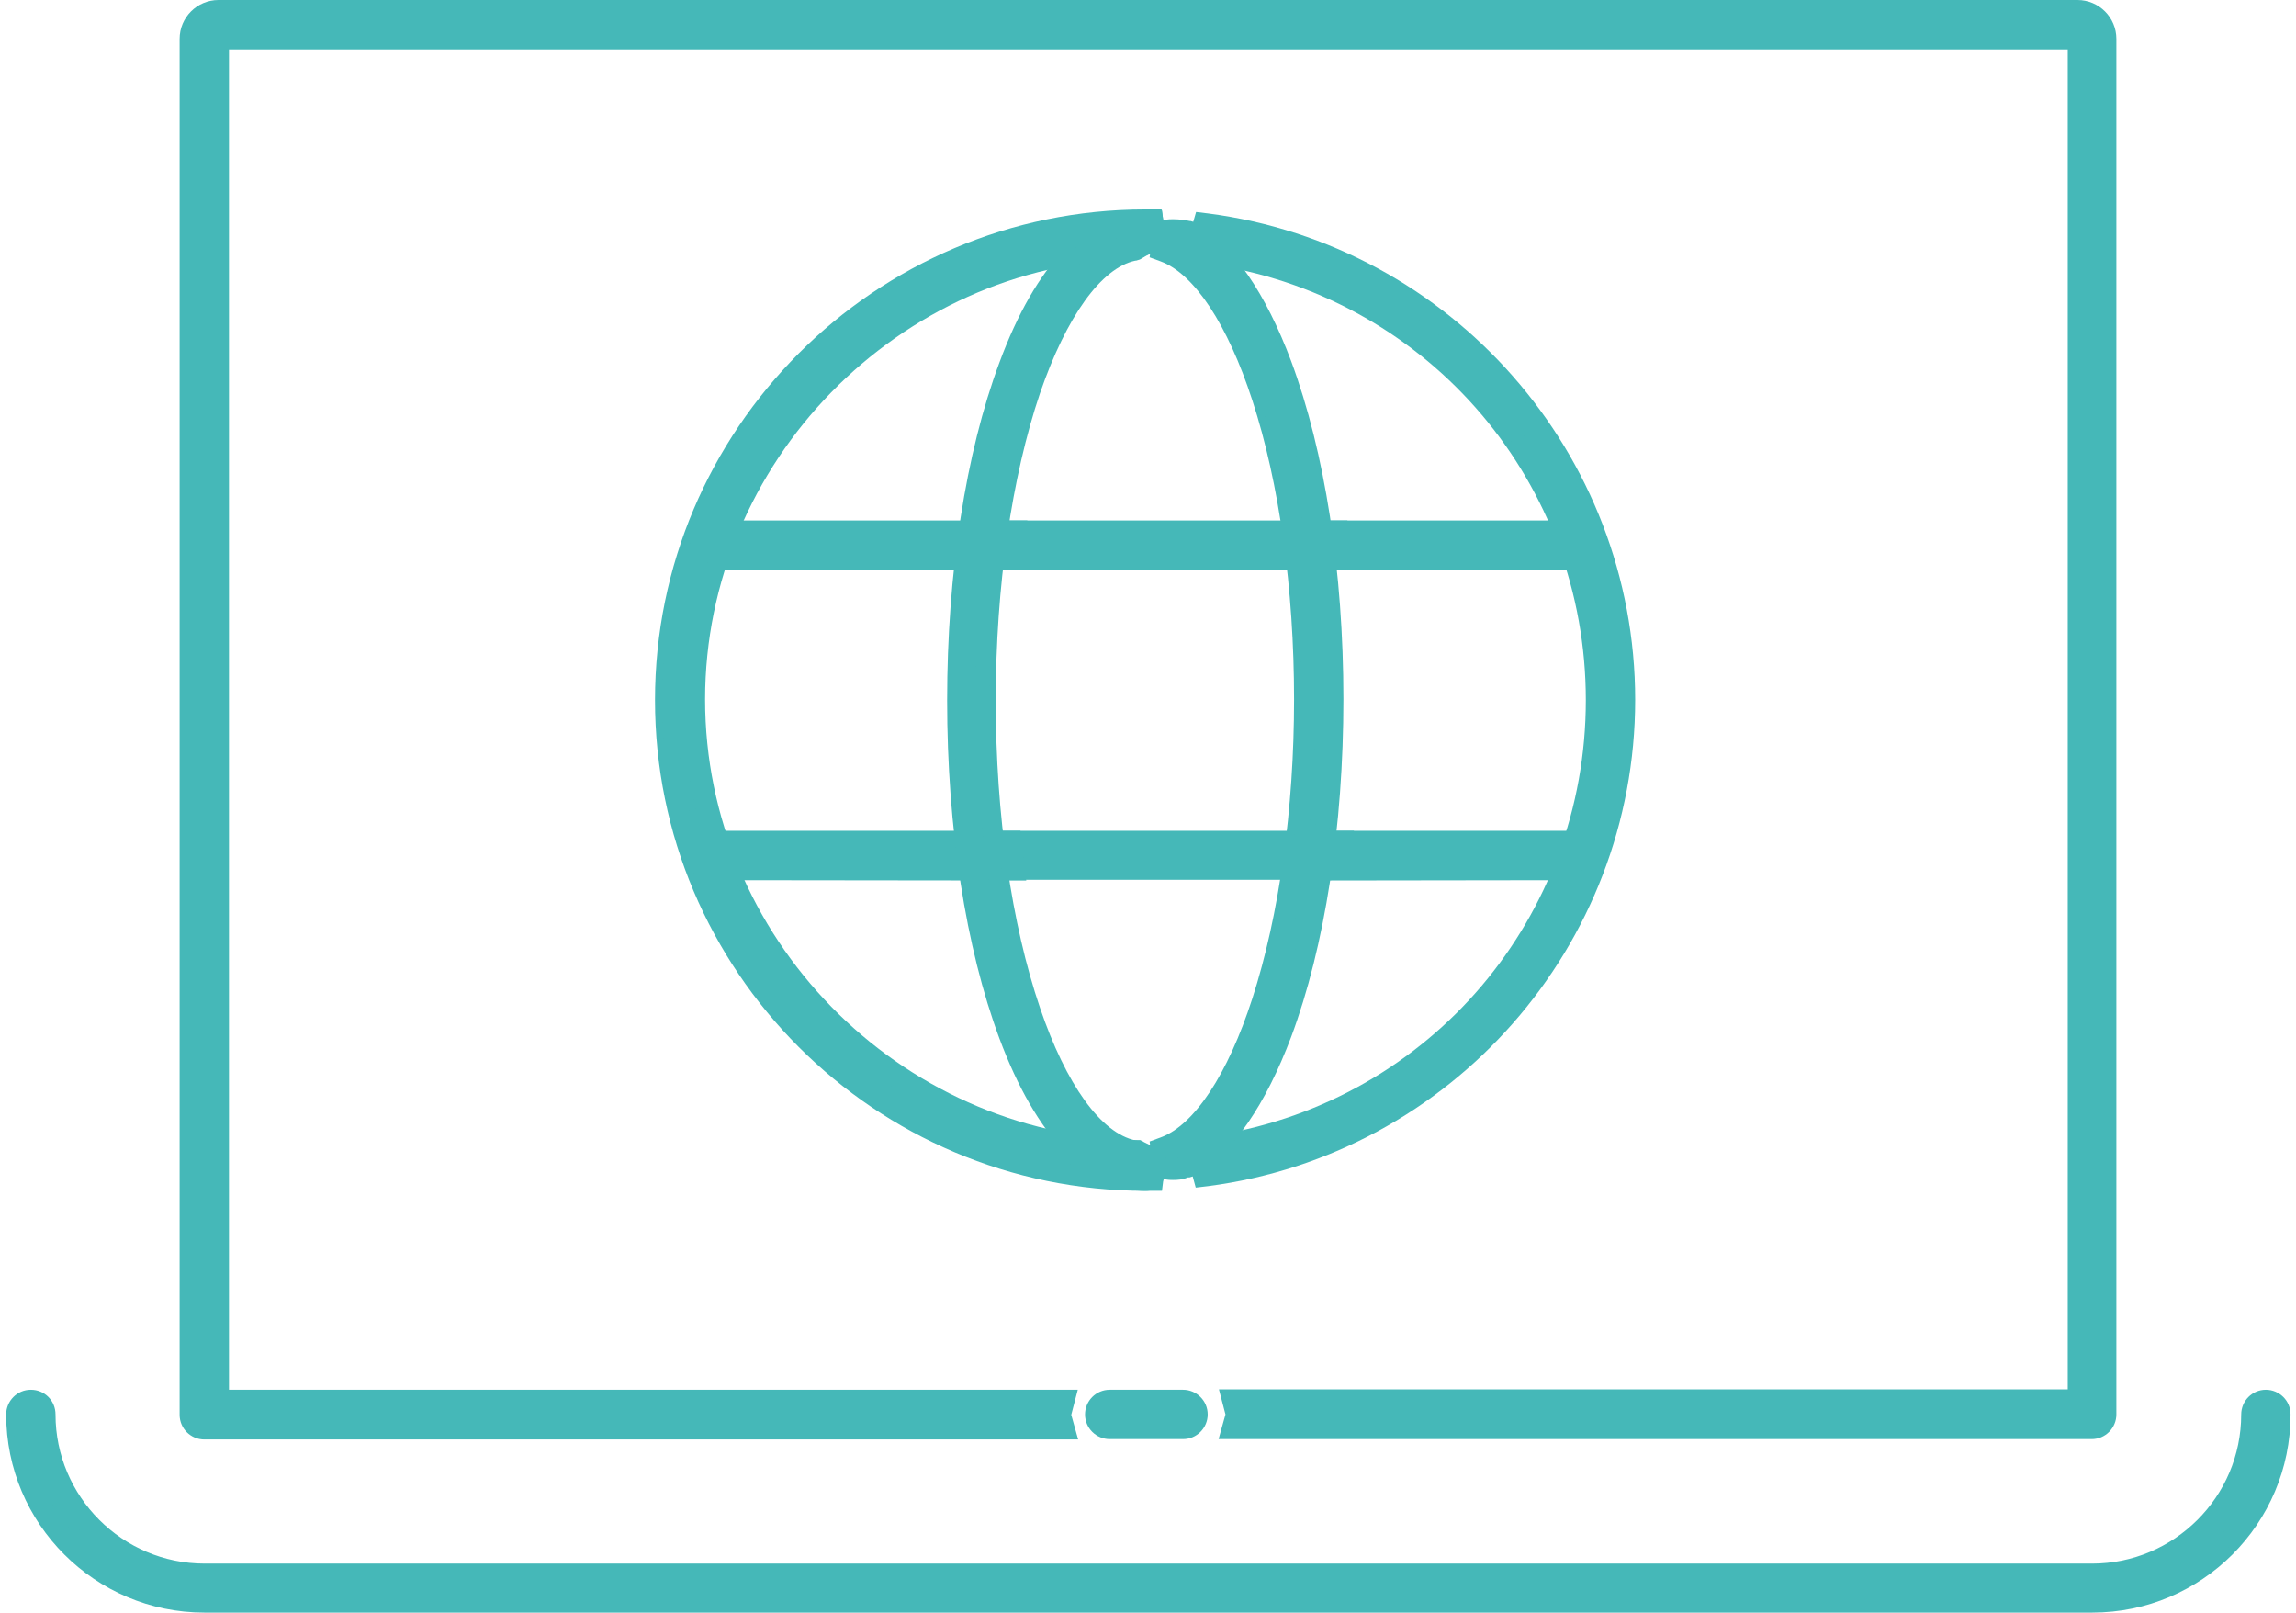 <?xml version="1.0" encoding="utf-8"?>
<!-- Generator: Adobe Illustrator 26.0.1, SVG Export Plug-In . SVG Version: 6.00 Build 0)  -->
<svg version="1.1" id="Layer_1" xmlns="http://www.w3.org/2000/svg" xmlns:xlink="http://www.w3.org/1999/xlink" x="0px" y="0px"
	 viewBox="0 0 632.7 444.3" style="enable-background:new 0 0 632.7 444.3;" xml:space="preserve">
<style type="text/css">
	.st0{fill:#45B8B8;}
</style>
<g id="DATA_DRIVEN">
	<g>
		<g>
			<g>
				<path class="st0" d="M275,242.5l-0.6-5.1c-0.1-0.6-0.3-2-0.5-4.1l-0.5-4.4h99.7l-1,8.4l-0.6,5.1H275z"/>
				<path class="st0" d="M278.5,238.6l-0.2-1.7c-0.1-0.5-0.5-4-0.5-4h90.9l-0.5,4l-0.2,1.7H278.5z"/>
				<path class="st0" d="M276.2,240.6v-3.9c0-0.4-0.1-0.7-0.1-1.2l-0.8-4.6h94.9v3.9c0,1-0.1,1.8-0.2,2.5l-0.5,3.3l-3.3,0H276.2z"/>
				<path class="st0" d="M280,234.8c0.1,0.6,0.2,1.2,0.2,1.9h86c0.1-0.6,0.2-1.2,0.2-1.9H280z"/>
			</g>
		</g>
		<g>
			<g>
				<path class="st0" d="M195,242.5c-3.7,0-6.8-3-6.8-6.8c0-3.7,3-6.8,6.8-6.8h86.2l0.7,6.2v0.1l0,0.1c0,0.2,0.1,0.5,0.1,0.8
					l0.8,6.5L195,242.5z"/>
				<path class="st0" d="M195,238.6c-1.6,0-2.8-1.3-2.8-2.8c0-1.6,1.3-2.8,2.8-2.8h82.7l0.3,2.5c0,0.4,0.1,0.7,0.1,1.1l0.3,2.3
					L195,238.6L195,238.6z"/>
				<path class="st0" d="M276.2,240.5H195c-2.7,0-4.8-2.2-4.8-4.8c0-2.7,2.2-4.8,4.8-4.8h84.4l0.5,3.4c0.1,0.4,0.1,0.8,0.1,1.1
					c0,0.2,0,0.3,0,0.4l0.9,4.7L276.2,240.5z"/>
				<path class="st0" d="M276,234.8h-81c-0.5,0-0.9,0.4-0.9,0.9c0,0.5,0.4,0.9,0.9,0.9h81.2C276.1,236,276.1,235.5,276,234.8z"/>
			</g>
		</g>
		<g>
			<g>
				<path class="st0" d="M364.2,236c0-0.3,0.1-0.6,0.1-0.8l0-0.1V235l0.7-6.1h71.2c3.7,0,6.8,3,6.8,6.8s-3,6.8-6.8,6.8l-72.8,0.1
					L364.2,236z"/>
				<path class="st0" d="M367.9,238.6l0.3-2.3c0-0.4,0.1-0.7,0.1-1.1l0.3-2.5h67.7c1.6,0,2.8,1.3,2.8,2.8c0,1.6-1.3,2.8-2.8,2.8
					L367.9,238.6L367.9,238.6z"/>
				<path class="st0" d="M365.6,240.6l0.8-4.6c0-0.2,0-0.4,0.1-0.6c0-0.4,0.1-0.9,0.1-1.3l0.6-3.3h69.1c2.7,0,4.8,2.2,4.8,4.9
					c0,2.7-2.2,4.8-4.8,4.8H365.6z"/>
				<path class="st0" d="M436.2,234.8h-65.8c-0.1,0.6-0.1,1.3-0.2,1.9h66c0.5,0,0.9-0.4,0.9-0.9
					C437.1,235.3,436.7,234.8,436.2,234.8z"/>
			</g>
		</g>
	</g>
	<g>
		<g>
			<g>
				<path class="st0" d="M315.6,328.1c-74.5,0-135.1-60.6-135.1-135.2c0-74.5,60.6-135.2,135.1-135.2h4.5l1.6,10.5l-3.2,1
					c-0.9,0.3-1.9,0.7-3.1,1.4l-1.3,0.7h-1.4c-65.2,1.6-118.4,56.1-118.4,121.4c0,65.4,53.2,119.9,118.6,121.4l1.3,0l1.3,0.7
					c1.2,0.6,2.2,1.1,3.1,1.4l3.2,1l-1.1,7.4l0,0.2C320.4,325.5,319.5,328.1,315.6,328.1z"/>
				<path class="st0" d="M315.6,324.2c-72.3,0-131.1-58.8-131.1-131.2c0-72.3,58.8-131.2,131.1-131.2c0.2,0,1.1,0,1.1,0l0.6,3.8
					c-1.3,0.4-2.6,1-3.8,1.7l-0.4,0.2h-0.5c-67.5,1.7-122.3,57.9-122.3,125.3s54.9,123.8,122.4,125.3h0.5l0.4,0.2
					c1.3,0.7,2.6,1.3,3.8,1.7l-0.6,3.8C316.7,324.2,315.8,324.2,315.6,324.2z"/>
				<path class="st0" d="M315.6,326.3c-73.4,0-133.1-59.8-133.1-133.2S242.2,59.9,315.6,59.9h1.1l1.2,7.7c-1.3,0.4-2.4,0.9-3.5,1.6
					l-0.9,0.5l-1,0c-66.4,1.5-120.4,56.9-120.4,123.4c0,66.4,54,121.8,120.4,123.4l1,0l0.9,0.5c0.7,0.4,1.5,0.8,2.4,1.2
					c0.6,0.3,1.1,0.5,1.7,0.8l-1.8,7.4H315.6z"/>
				<path class="st0" d="M312.5,320.3c-68.8-1.7-124.3-58.2-124.3-127.3S243.7,67.3,312.5,65.7c1.4-0.8,2.8-1.4,4.2-1.9
					c-0.4,0-0.7,0-1.1,0c-71.2,0-129.2,58-129.2,129.3s58,129.3,129.2,129.3c0.4,0,0.7,0,1.1,0C315.3,321.7,313.8,321.1,312.5,320.3
					z"/>
			</g>
		</g>
		<g>
			<g>
				<path class="st0" d="M326.8,317.2l3-1.4c1.2-0.5,2.3-1.2,3.2-1.9l1.1-0.9l1.5-0.3c58.8-9.7,101.4-60.1,101.4-119.8
					c0-59.7-42.7-110.1-101.5-119.8l-1.5-0.3l-1-0.8c-1.2-0.8-2.6-1.6-3.5-2.1l-2.8-1.5l2.9-10l3.3,0.4
					c67.1,8.7,117.7,66.3,117.7,134s-50.6,125.3-117.7,134l-3.4,0.4L326.8,317.2z"/>
				<path class="st0" d="M331.5,319.3c1.3-0.6,2.7-1.4,3.9-2.4l0.4-0.3l0.5-0.1c60.6-10,104.7-62.1,104.7-123.7
					S396.9,79.3,336.2,69.3l-0.5-0.1l-0.4-0.3c-1.3-0.9-2.7-1.7-3.9-2.4l1.1-3.7c65.1,8.4,114.2,64.3,114.2,130.1
					s-49.1,121.6-114.2,130.1L331.5,319.3z"/>
				<path class="st0" d="M330.6,317.5c1.2-0.6,2.5-1.3,3.7-2.1l0.7-0.5l0.9-0.1c59.7-9.9,103.1-61.1,103.1-121.8
					c0-60.6-43.4-111.8-103.1-121.8L335,71l-0.7-0.5c-1.1-0.8-2.3-1.5-3.6-2.1l2.2-7.5c66.2,8.6,116,65.4,115.9,132
					c0,66.6-49.8,123.4-115.9,132L330.6,317.5z"/>
				<path class="st0" d="M332.3,64.8c1.5,0.7,2.8,1.5,4.2,2.5c60.3,10,106.4,62.6,106.4,125.6s-46.2,115.6-106.4,125.6
					c-1.4,1-2.8,1.8-4.2,2.5c63.4-8.3,112.5-62.6,112.5-128.1C444.9,127.4,395.8,73.1,332.3,64.8z"/>
			</g>
		</g>
	</g>
	<g>
		<g>
			<g>
				<path class="st0" d="M315.6,328.1c-15.8,0-30.1-14.9-40.2-42c-9.3-25-14.4-58-14.4-93.1c0-35.1,5.1-68.2,14.4-93.1
					c10-27.1,24.3-42,40.2-42h4.6l1.3,10.5l-3.1,1c-1.2,0.4-2.4,0.9-3.6,1.7l-0.7,0.4l-1,0.3l-0.2,0c-9.4,2-19,15.3-26.3,36.5
					c-7.8,23.1-12.2,53.2-12.2,84.7s4.3,61.5,12.2,84.7c7.2,21.2,16.8,34.5,26.3,36.5l0.2,0l1,0.3l0.7,0.4c1.2,0.7,2.4,1.3,3.6,1.7
					l3.1,1l-1.3,10.5H315.6z"/>
				<path class="st0" d="M315.6,324.2c-14,0-27-14-36.5-39.5c-9.1-24.6-14.1-57.2-14.1-91.7s5-67.2,14.1-91.7
					c9.4-25.4,22.4-39.5,36.5-39.5c0.4,0,0.8,0,1.2,0l0.5,3.8c-1.5,0.5-2.9,1.2-4.4,2.1l-0.3,0.2l-0.3,0.1
					c-11,2.4-21.3,16.3-29.2,39.1c-8,23.5-12.4,53.9-12.4,86s4.4,62.5,12.4,86c7.8,22.8,18.2,36.7,29.2,39.1l0.3,0.1l0.3,0.2
					c1.5,0.9,2.9,1.6,4.4,2.1l-0.5,3.8C316.4,324.2,316,324.2,315.6,324.2z"/>
				<path class="st0" d="M315.6,326.1c-15,0-28.6-14.5-38.4-40.8c-9.2-24.8-14.3-57.7-14.3-92.4s5.1-67.6,14.3-92.4
					c9.8-26.3,23.5-40.8,38.4-40.8h1.1l1.3,7.6c-1.6,0.6-2.9,1.2-4,1.9l-0.6,0.4l-0.7,0.1c-10.1,2.2-20.3,16-27.7,37.9
					c-7.9,23.3-12.3,53.5-12.3,85.3c0,70.7,20.8,119,40,123.2l0.6,0.1l0.5,0.3c1.6,0.9,2.9,1.5,4.2,2l-1.3,7.6H315.6z"/>
				<path class="st0" d="M311.9,319.9c-24.1-5.2-43.1-60.2-43.1-127s19.1-121.7,43.1-127c1.6-1,3.1-1.7,4.8-2.3c-0.4,0-0.7,0-1.1,0
					c-13.2,0-25.4,13.6-34.7,38.2c-9,24.4-14,56.7-14,91.1s5,66.7,14,91.1c9.1,24.7,21.5,38.2,34.7,38.2c0.4,0,0.7,0,1.1,0
					C315,321.6,313.5,320.8,311.9,319.9z"/>
			</g>
		</g>
		<g>
			<g>
				<path class="st0" d="M323.2,325.1c-0.6,0-1.3,0-2.2-0.2l-2.9-0.5l-1.3-9.9l3-1.1c9.3-3.4,18.5-17.3,25.3-38.3
					c7.4-22.9,11.5-52.2,11.5-82.4c0-30.5-4.1-59.7-11.5-82.4c-6.8-20.9-16-34.9-25.3-38.3l-3-1.1l1.3-9.8l2.9-0.5
					c0.9-0.2,1.6-0.2,2.2-0.2c1.7,0,3.3,0.2,4.7,0.5l0.2,0l1,0.3l0.7,0.4c10,6.1,19,19.2,26,37.9c9.3,25,14.4,58,14.4,93.1
					s-5.1,68.2-14.4,93.1c-7,18.6-16,31.7-26,37.9l-0.7,0.4l-1.3,0.4l-0.5,0C326,325,324.6,325.1,323.2,325.1z"/>
				<path class="st0" d="M323.2,321.2c-0.5,0-1,0-1.6-0.1l-0.5-3.8c10.6-3.8,20.4-18.3,27.7-40.8c7.5-23.1,11.7-52.8,11.7-83.6
					s-4.1-60.5-11.7-83.6c-7.3-22.5-17.2-36.9-27.7-40.8l0.5-3.8c0.6-0.1,1.1-0.1,1.6-0.1c1.3,0,2.6,0.1,3.8,0.4l0.3,0.1l0.3,0.2
					c9.3,5.6,17.8,18.1,24.5,36c9.1,24.6,14.1,57.2,14.1,91.7s-5,67.2-14.1,91.7c-6.7,17.9-15.1,30.3-24.5,36l-0.3,0.2L327,321
					C325.7,321.1,324.5,321.2,323.2,321.2z"/>
				<path class="st0" d="M323.3,323.2c-0.4,0-0.8,0-1.1-0.1c-0.1,0-0.2,0-0.3,0l-1.3-7.6c18.7-6.7,38.1-54.4,38.1-122.5
					S339.3,77.1,320.6,70.4l-13.3-4.8l13.8-2.8c0.9-0.2,1.6-0.2,2.1-0.2c1.6,0,3,0.2,4.4,0.5l0.6,0.1l0.5,0.3
					c9.6,5.8,18.4,18.5,25.2,36.9c9.2,24.9,14.3,57.7,14.3,92.4c0,34.8-5.1,67.6-14.3,92.4c-6.9,18.3-15.6,31.1-25.2,36.9l-0.5,0.3
					l-0.6,0.1C326.3,323,324.9,323.2,323.3,323.2z"/>
				<path class="st0" d="M350.3,284c9-24.4,14-56.7,14-91.1s-5-66.7-14-91.1c-6.6-17.6-14.7-29.6-23.6-34.9
					c-1.2-0.3-2.3-0.4-3.4-0.4c-0.5,0-0.9,0-1.4,0.1c22.9,8.3,40.7,61.8,40.7,126.2c0,64.5-17.8,118-40.7,126.2
					c0.5,0,0.9,0.1,1.4,0.1c1.2,0,2.3-0.1,3.4-0.4C335.6,313.6,343.7,301.6,350.3,284z"/>
			</g>
		</g>
	</g>
	<g>
		<g>
			<g>
				<path class="st0" d="M273.3,157l0.6-4.5c0.2-1.4,0.4-3.1,0.5-3.6v-0.1l0.6-5.4h96.3l1,6.9l0.9,6.7L273.3,157z"/>
				<path class="st0" d="M277.8,153c0,0,0.5-3.5,0.5-4l0.2-1.7h89.4l0.5,3.5l0.3,2.3L277.8,153L277.8,153z"/>
				<path class="st0" d="M276.1,155.1v-3.9c0-1,0.1-1.8,0.3-2.5l0.5-3.3l93.3,0v3.9c0,0.3,0.1,0.7,0.1,1.2l0.8,4.6H276.1z"/>
				<path class="st0" d="M280.3,149.3c-0.1,0.6-0.2,1.2-0.2,1.9h86.4c-0.1-0.6-0.2-1.2-0.2-1.9H280.3z"/>
			</g>
		</g>
		<g>
			<g>
				<path class="st0" d="M191.1,157.1v-1.4c-1.7-1.2-2.8-3.2-2.8-5.5c0-3.7,3-6.8,6.8-6.8h88l-0.8,6.5c0,0.3-0.1,0.9-0.2,2.1
					l-0.6,5.1H191.1z"/>
				<path class="st0" d="M195,153c-1.6,0-2.8-1.3-2.8-2.8c0-1.6,1.3-2.8,2.8-2.8h83.5l-0.3,2.3c0,0.4-0.2,1.9-0.2,1.9l-0.2,1.7
					L195,153L195,153L195,153z"/>
				<path class="st0" d="M195,155c-2.7,0-4.8-2.2-4.8-4.8c0-2.7,2.2-4.8,4.8-4.8h85.9l-0.8,4.6c0,0.2,0,0.4-0.1,0.6
					c0,0.4-0.1,0.8-0.1,1.2l-0.5,3.3H195z"/>
				<path class="st0" d="M276.2,149.3H195c-0.5,0-0.9,0.4-0.9,0.9c0,0.5,0.4,0.9,0.9,0.9h81C276.1,150.5,276.1,149.9,276.2,149.3z"
					/>
			</g>
		</g>
		<g>
			<g>
				<path class="st0" d="M368.7,156.9v-3.6l-3.9,0.3c-0.1-1.1-0.3-2.5-0.4-3l0-0.1l-0.9-7.1h72.8c3.7,0,6.8,3,6.8,6.8
					c0,3.7-3,6.8-6.8,6.8H368.7z"/>
				<path class="st0" d="M368.7,153c0,0-0.4-3.2-0.5-3.5l-0.3-2.3h68.4c1.6,0,2.8,1.3,2.8,2.8c0,1.6-1.3,2.8-2.8,2.8L368.7,153
					L368.7,153L368.7,153z"/>
				<path class="st0" d="M366.4,155.1v-3.9c0-0.3-0.1-0.7-0.1-1.2l-0.8-4.6h70.8c2.6,0,4.7,2.2,4.7,4.9c0,2.7-2.2,4.8-4.8,4.8H366.4
					z"/>
				<path class="st0" d="M436.2,149.3h-66.1c0.1,0.6,0.2,1.2,0.2,1.9h65.8c0.5,0,0.9-0.4,0.9-0.9C437,149.8,436.7,149.3,436.2,149.3
					z"/>
			</g>
		</g>
	</g>
	<g>
		<g>
			<g>
				<g>
					<g>
						<path class="st0" d="M56.3,444.3c-30.1,0-54.6-24.5-54.6-54.6c0-3.7,3-6.8,6.8-6.8s6.8,3,6.8,6.8c0,22.6,18.4,41.1,41.1,41.1
							h520.1c22.6,0,41.1-18.4,41.1-41.1c0-3.7,3-6.8,6.8-6.8c3.7,0,6.8,3,6.8,6.8c0,30.1-24.5,54.6-54.6,54.6H56.3z"/>
						<path class="st0" d="M56.3,440.4c-28,0-50.7-22.8-50.7-50.7c0-1.6,1.3-2.8,2.8-2.8s2.8,1.3,2.8,2.8c0,24.8,20.1,45,45,45
							h520.1c24.8,0,45-20.1,45-45c0-1.6,1.3-2.8,2.8-2.8s2.8,1.3,2.8,2.8c0,28-22.8,50.7-50.7,50.7L56.3,440.4L56.3,440.4z"/>
						<path class="st0" d="M56.3,442.3c-29,0-52.7-23.6-52.7-52.7c0-2.7,2.2-4.8,4.8-4.8s4.8,2.2,4.8,4.8c0,23.7,19.3,43,43,43
							h520.1c23.7,0,43-19.3,43-43c0-2.7,2.2-4.8,4.8-4.8c2.7,0,4.8,2.2,4.8,4.8c0.1,14-5.4,27.2-15.3,37.2
							c-10,10-23.2,15.5-37.2,15.5H56.3z"/>
						<path class="st0" d="M576.5,438.4H56.3c-26.9,0-48.7-21.9-48.7-48.7c0-0.5,0.4-0.9,0.9-0.9s0.9,0.4,0.9,0.9
							c0,25.8,21,47,47,47h520.1c25.8,0,47-21,47-47c0-0.5,0.4-0.9,0.9-0.9s0.9,0.4,0.9,0.9C625.2,416.5,603.3,438.4,576.5,438.4z"
							/>
					</g>
				</g>
				<g>
					<g>
						<path class="st0" d="M56.3,396.6c-3.7,0-6.8-3-6.8-6.8V10.7C49.5,4.8,54.3,0,60.2,0h512.3c5.9,0,10.7,4.8,10.7,10.7v379
							c0,3.7-3,6.8-6.8,6.8H335.8l1.9-6.8l-1.8-6.9h233.9V13.6H63.1v369.3H297l-1.8,6.9l1.9,6.8H56.3z"/>
						<path class="st0" d="M341,392.5l0.7-2.5c0-0.2,0.1-0.3,0.1-0.4c0-0.1,0-0.2-0.1-0.4l-0.7-2.6h232.7v-376
							c0-0.6-0.5-1.1-1.1-1.1H60.2c-0.6,0-1.1,0.5-1.1,1.1v376.1h232.7l-0.7,2.6c0,0.2-0.1,0.3-0.1,0.4s0,0.2,0.1,0.4l0.7,2.5H56.3
							c-1.6,0-2.8-1.3-2.8-2.8V10.7c0-3.7,3-6.8,6.8-6.8h512.3c3.7,0,6.8,3,6.8,6.8v379c0,1.6-1.3,2.8-2.8,2.8L341,392.5L341,392.5z
							"/>
						<path class="st0" d="M339.6,394.5v-3.9c0-0.4,0-0.7,0.1-0.9l-1.6-4.8h233.6V11.6H61.2v373.2h232v3.9c0,0.4,0,0.7-0.1,0.9
							l1.6,4.8H56.3c-2.7,0-4.8-2.2-4.8-4.8v-379c0-4.8,3.9-8.7,8.7-8.7h512.4c4.8,0,8.7,4,8.7,8.8v379c0,2.7-2.2,4.8-4.8,4.8H339.6
							z"/>
						<path class="st0" d="M572.6,5.8H60.2c-2.7,0-4.8,2.2-4.8,4.8v379c0,0.5,0.4,0.9,0.9,0.9h233c-0.1-0.3-0.1-0.6-0.1-0.9
							c0-0.3,0.1-0.6,0.1-0.9h-232v-378c0-1.7,1.4-3,3-3h512.3c1.7,0,3,1.4,3,3v378.1H343.5c0.1,0.3,0.1,0.6,0.1,0.9
							c0,0.3-0.1,0.6-0.1,0.9h233c0.5,0,0.9-0.4,0.9-0.9v-379C577.4,8,575.2,5.8,572.6,5.8z"/>
					</g>
				</g>
				<g>
					<g>
						<path class="st0" d="M305.8,396.5c-3.7,0-6.8-3-6.8-6.8c0-3.7,3-6.8,6.8-6.8H326c3.7,0,6.8,3,6.8,6.8c0,3.7-3,6.8-6.8,6.8
							H305.8z"/>
						<path class="st0" d="M305.8,392.5c-1.6,0-2.8-1.3-2.8-2.8c0-1.6,1.3-2.8,2.8-2.8H326c1.6,0,2.8,1.3,2.8,2.8
							c0,1.6-1.3,2.8-2.8,2.8H305.8z"/>
						<path class="st0" d="M305.8,394.5c-2.7,0-4.8-2.2-4.8-4.8c0-2.7,2.2-4.8,4.8-4.8H326c2.7,0,4.8,2.2,4.8,4.8
							c0,2.7-2.2,4.8-4.8,4.8H305.8z"/>
						<path class="st0" d="M326,390.6h-20.2c-0.5,0-0.9-0.4-0.9-0.9c0-0.5,0.4-0.9,0.9-0.9H326c0.5,0,0.9,0.4,0.9,0.9
							C326.9,390.2,326.5,390.6,326,390.6z"/>
					</g>
				</g>
			</g>
		</g>
	</g>
</g>
</svg>
